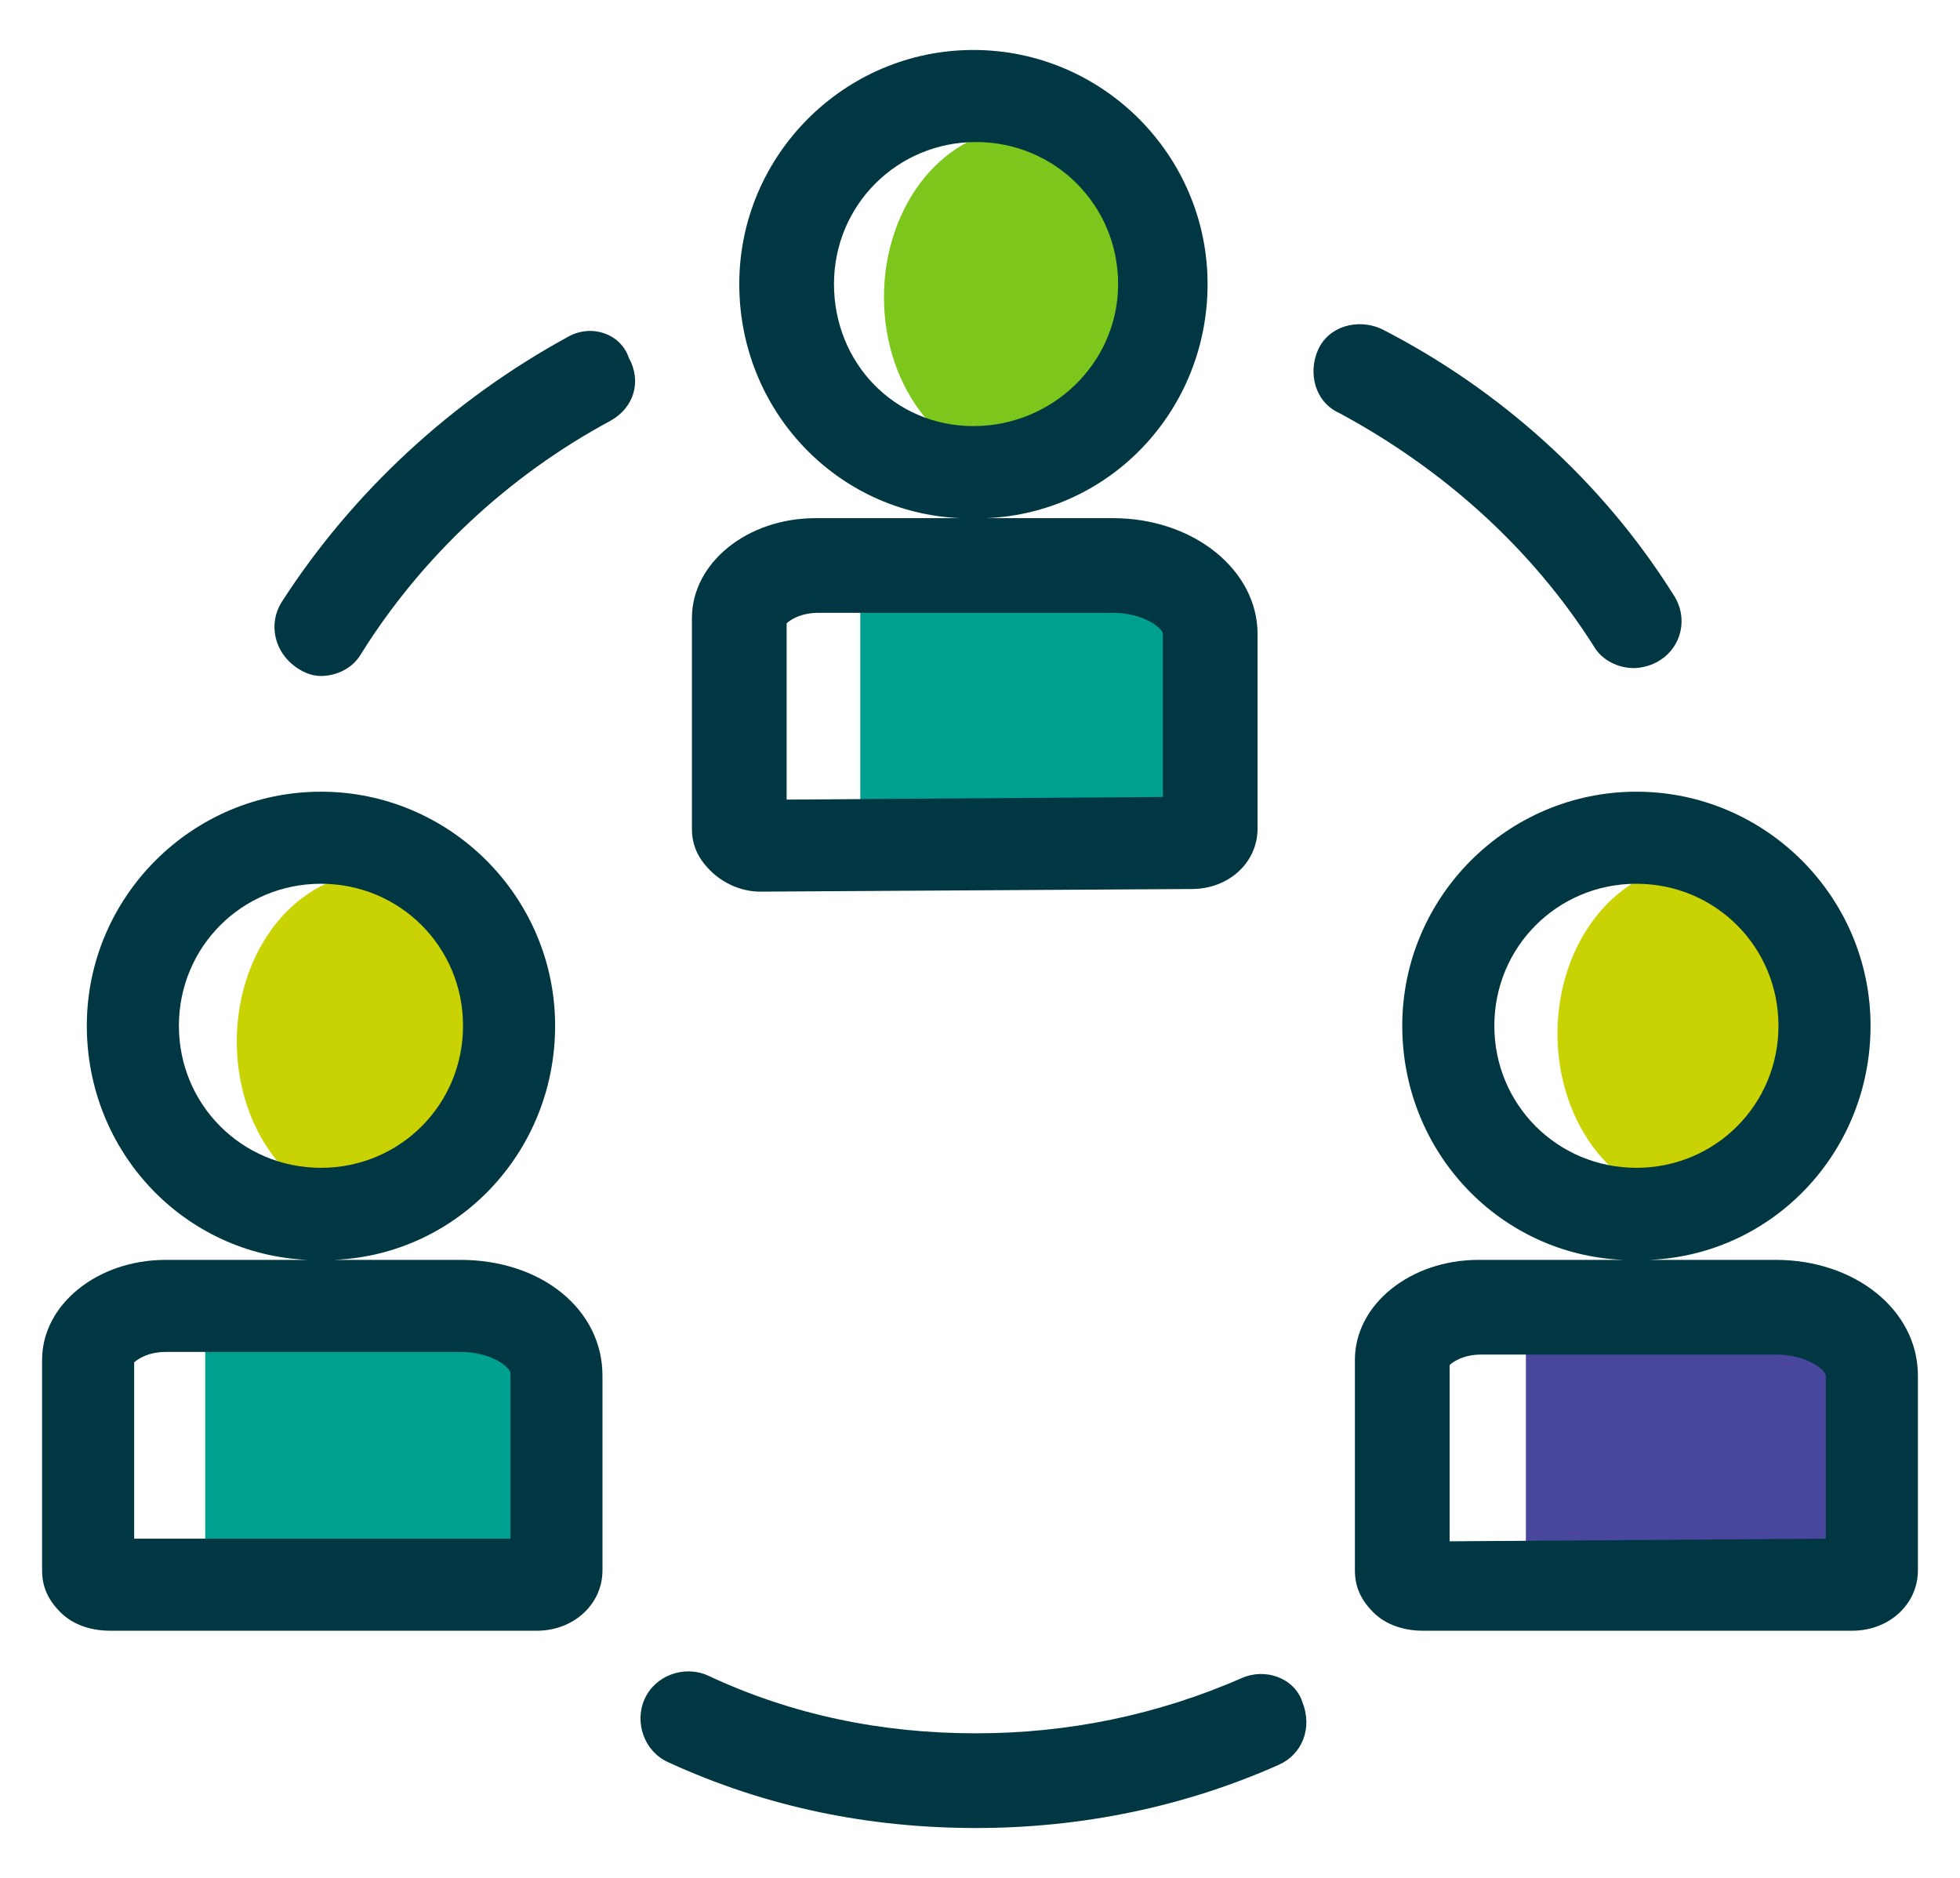 <?xml version="1.0" encoding="utf-8"?>
<!-- Generator: Adobe Illustrator 26.3.1, SVG Export Plug-In . SVG Version: 6.00 Build 0)  -->
<svg version="1.1" id="Layer_2" xmlns="http://www.w3.org/2000/svg" xmlns:xlink="http://www.w3.org/1999/xlink" x="0px" y="0px"
	 viewBox="0 0 74.5 71.4" style="enable-background:new 0 0 74.5 71.4;" xml:space="preserve">
<style type="text/css">
	.st0{fill:#C9D203;}
	.st1{fill:#7DC61C;}
	.st2{fill:#00A091;}
	.st3{fill:#49479D;}
	.st4{fill:#013742;}
</style>
<g>
	<ellipse class="st0" cx="14.2" cy="39.6" rx="5.2" ry="6.4"/>
	<ellipse class="st1" cx="38.8" cy="11.3" rx="5.2" ry="6.4"/>
	<ellipse class="st0" cx="64.4" cy="39.3" rx="5.2" ry="6.4"/>
	<rect x="7.8" y="50.2" class="st2" width="13.4" height="10"/>
	<rect x="32.7" y="22.1" class="st2" width="13.4" height="10"/>
	<rect x="58" y="50.4" class="st3" width="13.4" height="10"/>
	<g>
		<path class="st4" d="M21.6,12.8c-4.4,2.4-8.2,5.9-10.9,10.1c-0.5,0.8-0.3,1.9,0.6,2.5c0.3,0.2,0.6,0.3,0.9,0.3
			c0.6,0,1.2-0.3,1.5-0.8c2.3-3.7,5.6-6.8,9.5-8.9c0.9-0.5,1.2-1.5,0.7-2.4C23.6,12.7,22.5,12.3,21.6,12.8z"/>
		<path class="st4" d="M47.2,63.8c-3.2,1.4-6.6,2.1-10.1,2.1c-3.6,0-7-0.7-10.2-2.2c-0.9-0.4-2,0-2.4,0.9c-0.4,0.9,0,2,0.9,2.4
			c3.7,1.7,7.6,2.5,11.7,2.5c4,0,7.9-0.8,11.5-2.4c0.9-0.4,1.3-1.4,0.9-2.4C49.2,63.8,48.1,63.4,47.2,63.8z"/>
		<path class="st4" d="M60.6,24.6c0.3,0.5,0.9,0.8,1.5,0.8c0.3,0,0.7-0.1,1-0.3c0.8-0.5,1.1-1.6,0.5-2.5c-2.7-4.3-6.6-7.8-11.1-10.1
			c-0.9-0.4-2-0.1-2.4,0.8c-0.4,0.9-0.1,2,0.8,2.4C54.8,17.8,58.2,20.8,60.6,24.6z"/>
		<path class="st4" d="M17.5,47.9h-4.8c4.7-0.2,8.4-4.1,8.4-8.9c0-4.9-4-8.9-8.9-8.9c-4.9,0-8.9,4-8.9,8.9c0,4.8,3.7,8.7,8.4,8.9
			H6.3c-2.6,0-4.7,1.7-4.7,3.8v8c0,0.6,0.2,1.1,0.7,1.6c0.5,0.5,1.2,0.7,1.9,0.7c0,0,0,0,0,0L20.4,62c1.4,0,2.5-1,2.5-2.3v-7.4
			C22.9,49.8,20.6,47.9,17.5,47.9z M6.8,39c0-3,2.4-5.4,5.4-5.4s5.4,2.4,5.4,5.4s-2.4,5.4-5.4,5.4S6.8,42,6.8,39z M19.4,58.5
			L5.1,58.5v-6.7c0.1-0.1,0.5-0.4,1.2-0.4h11.2c1.2,0,1.9,0.6,1.9,0.8V58.5z"/>
		<path class="st4" d="M28.9,33.9C28.9,33.9,28.9,33.9,28.9,33.9l16.4-0.1c1.4,0,2.5-1,2.5-2.3v-7.4c0-2.4-2.4-4.4-5.5-4.4h-4.8
			c4.7-0.2,8.4-4.1,8.4-8.9c0-4.9-4-8.9-8.9-8.9s-8.9,4-8.9,8.9c0,4.8,3.7,8.7,8.4,8.9h-5.5c-2.6,0-4.7,1.7-4.7,3.8v8
			c0,0.6,0.2,1.1,0.7,1.6C27.5,33.6,28.2,33.9,28.9,33.9z M31.7,10.8c0-3,2.4-5.4,5.4-5.4s5.4,2.4,5.4,5.4S40,16.2,37,16.2
			S31.7,13.8,31.7,10.8z M29.9,23.7c0.1-0.1,0.5-0.4,1.2-0.4h11.2c1.2,0,1.9,0.6,1.9,0.8v6.2l-14.3,0.1V23.7z"/>
		<path class="st4" d="M67.5,47.9h-4.8c4.7-0.2,8.4-4.1,8.4-8.9c0-4.9-4-8.9-8.9-8.9c-4.9,0-8.9,4-8.9,8.9c0,4.8,3.7,8.7,8.4,8.9
			h-5.5c-2.6,0-4.7,1.7-4.7,3.8v8c0,0.6,0.2,1.1,0.7,1.6c0.5,0.5,1.2,0.7,1.9,0.7c0,0,0,0,0,0L70.4,62c1.4,0,2.5-1,2.5-2.3v-7.4
			C72.9,49.8,70.5,47.9,67.5,47.9z M56.8,39c0-3,2.4-5.4,5.4-5.4c3,0,5.4,2.4,5.4,5.4s-2.4,5.4-5.4,5.4C59.2,44.4,56.8,42,56.8,39z
			 M69.4,58.5l-14.3,0.1v-6.7c0.1-0.1,0.5-0.4,1.2-0.4h11.2c1.2,0,1.9,0.6,1.9,0.8V58.5z"/>
	</g>
</g>
</svg>
